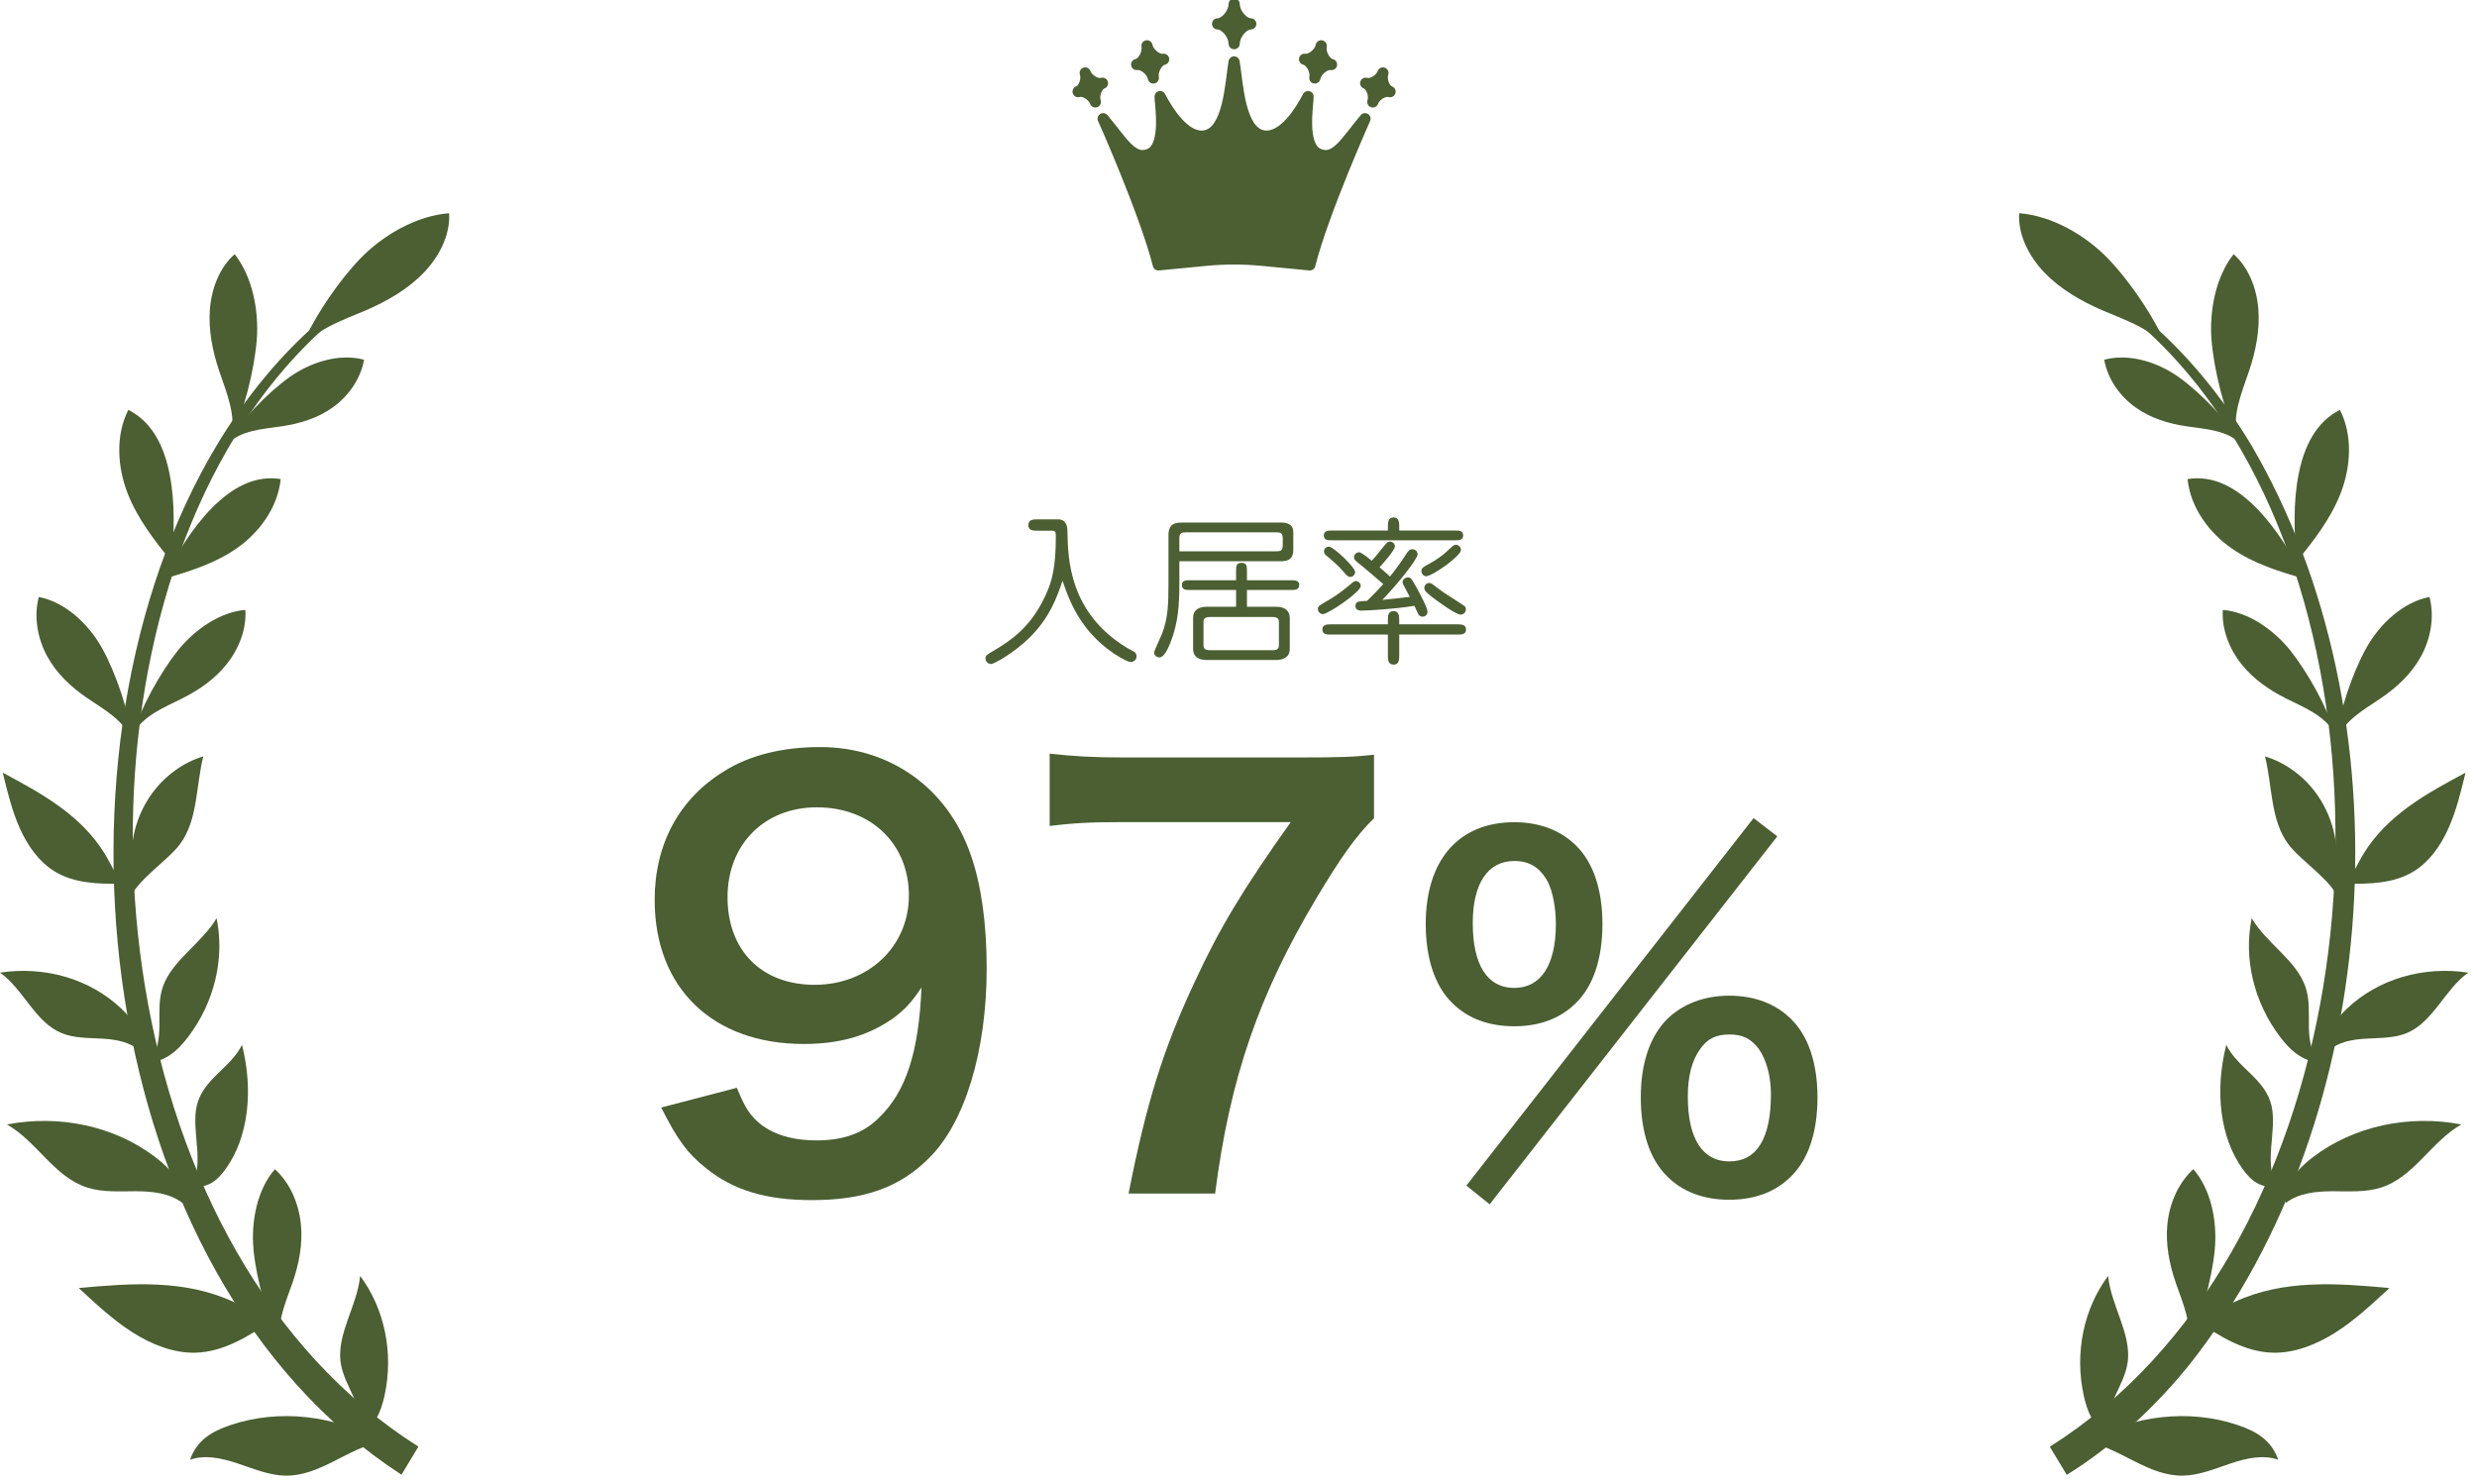 <svg width="217" height="130" viewBox="0 0 217 130" fill="none" xmlns="http://www.w3.org/2000/svg">
<g clip-path="url(#clip0_121_79)">
<path d="M115.475 13.48C113.941 12.771 114.601 9.099 114.594 8.463C113.948 9.713 112.436 12.149 110.734 11.915C108.562 11.615 108.43 7.278 108.114 5.427C107.798 7.278 107.666 11.615 105.494 11.915C103.791 12.149 102.28 9.713 101.634 8.463C101.627 9.099 102.28 12.771 100.753 13.48C99.219 14.19 98.317 12.376 96.644 10.401C96.644 10.401 100.298 18.578 101.48 23.209L105.663 22.806C106.477 22.726 107.292 22.689 108.114 22.689C108.936 22.689 109.751 22.726 110.565 22.806L114.748 23.209C115.922 18.586 119.584 10.401 119.584 10.401C117.911 12.383 117.009 14.19 115.475 13.48Z" fill="#4B5F32"/>
<path d="M108.114 4.937C108.353 4.937 108.556 5.11 108.596 5.345C108.677 5.818 108.749 6.463 108.837 7.114C108.927 7.78 109.037 8.484 109.202 9.132C109.368 9.786 109.581 10.352 109.858 10.761C110.129 11.162 110.435 11.379 110.8 11.429C111.395 11.511 112.047 11.129 112.698 10.415C113.327 9.726 113.843 8.847 114.158 8.238C114.261 8.038 114.488 7.934 114.707 7.986C114.926 8.038 115.081 8.233 115.084 8.458C115.086 8.647 115.041 9.049 115.008 9.456C114.971 9.894 114.939 10.415 114.952 10.932C114.965 11.454 115.024 11.943 115.155 12.33C115.286 12.717 115.467 12.937 115.68 13.036C115.965 13.167 116.184 13.171 116.384 13.109C116.604 13.041 116.846 12.88 117.134 12.599C117.422 12.319 117.723 11.953 118.067 11.515C118.406 11.085 118.784 10.588 119.21 10.085C119.367 9.898 119.638 9.856 119.844 9.986C120.051 10.116 120.131 10.378 120.031 10.601V10.602C120.031 10.603 120.03 10.605 120.029 10.607C120.027 10.611 120.025 10.617 120.021 10.624C120.014 10.64 120.004 10.663 119.991 10.693C119.964 10.754 119.924 10.844 119.873 10.96C119.771 11.191 119.624 11.528 119.444 11.946C119.083 12.783 118.59 13.947 118.06 15.255C116.998 17.879 115.8 21.054 115.222 23.33C115.163 23.564 114.941 23.719 114.701 23.696L110.518 23.294L110.516 23.294C109.719 23.215 108.921 23.179 108.114 23.179C107.307 23.179 106.508 23.215 105.711 23.294L105.71 23.294L101.526 23.696C101.286 23.719 101.064 23.564 101.005 23.33C100.423 21.05 99.225 17.875 98.164 15.252C97.635 13.945 97.143 12.781 96.783 11.945C96.603 11.527 96.456 11.19 96.354 10.959C96.303 10.843 96.264 10.753 96.237 10.693C96.224 10.663 96.213 10.639 96.206 10.623C96.203 10.616 96.2 10.611 96.198 10.607C96.197 10.605 96.197 10.603 96.197 10.602L96.196 10.601C96.097 10.378 96.176 10.116 96.382 9.986C96.589 9.856 96.86 9.898 97.017 10.085C97.443 10.587 97.822 11.082 98.161 11.512C98.505 11.95 98.805 12.316 99.093 12.597C99.381 12.879 99.625 13.04 99.844 13.108C100.044 13.17 100.263 13.167 100.547 13.036L100.625 12.994C100.803 12.88 100.954 12.669 101.069 12.33C101.2 11.943 101.259 11.453 101.273 10.931C101.287 10.414 101.255 9.894 101.219 9.456C101.186 9.049 101.141 8.647 101.143 8.458L101.152 8.375C101.187 8.186 101.329 8.031 101.52 7.986C101.739 7.934 101.966 8.038 102.069 8.238C102.384 8.847 102.9 9.726 103.529 10.415C104.14 11.085 104.751 11.463 105.315 11.44L105.427 11.429C105.792 11.379 106.098 11.162 106.369 10.761C106.646 10.352 106.859 9.786 107.025 9.132C107.19 8.484 107.301 7.78 107.391 7.114C107.479 6.463 107.55 5.818 107.631 5.345C107.671 5.11 107.875 4.937 108.114 4.937ZM108.114 8.756C108.072 8.964 108.027 9.171 107.975 9.374C107.798 10.073 107.55 10.763 107.181 11.309C106.807 11.863 106.282 12.301 105.561 12.401H105.56C104.453 12.553 103.497 11.834 102.805 11.076C102.608 10.86 102.424 10.629 102.252 10.396C102.256 10.579 102.258 10.768 102.253 10.957C102.238 11.521 102.174 12.122 101.998 12.643C101.822 13.162 101.511 13.668 100.96 13.924L100.959 13.925C100.476 14.149 100.007 14.185 99.554 14.044C99.128 13.912 98.759 13.636 98.425 13.314C98.629 13.803 98.849 14.33 99.073 14.884C100.074 17.36 101.216 20.375 101.845 22.681L105.614 22.319L106.238 22.265C106.862 22.22 107.486 22.199 108.114 22.199C108.95 22.199 109.781 22.237 110.613 22.319H110.612L114.381 22.681C115.007 20.377 116.15 17.363 117.152 14.887C117.376 14.334 117.595 13.807 117.799 13.319C117.466 13.64 117.098 13.914 116.673 14.045C116.22 14.185 115.751 14.149 115.268 13.925C114.715 13.669 114.403 13.164 114.226 12.644C114.05 12.123 113.986 11.521 113.971 10.957C113.967 10.769 113.969 10.582 113.973 10.399C113.802 10.631 113.618 10.861 113.422 11.076C112.773 11.787 111.893 12.463 110.873 12.419L110.667 12.401C109.945 12.301 109.421 11.863 109.047 11.309C108.678 10.763 108.43 10.073 108.253 9.374C108.201 9.171 108.156 8.964 108.114 8.756Z" fill="#4B5F32"/>
<path d="M113.346 21.19C113.346 21.19 113.324 21.19 113.31 21.19L110.712 20.941C108.994 20.773 107.233 20.773 105.516 20.941L102.918 21.19C102.72 21.204 102.544 21.065 102.522 20.868C102.5 20.67 102.646 20.495 102.845 20.473L105.443 20.224C107.211 20.056 109.016 20.056 110.778 20.224L113.376 20.473C113.574 20.495 113.721 20.67 113.699 20.868C113.684 21.051 113.522 21.19 113.339 21.19H113.346Z" fill="#4B5F32"/>
<path d="M109.574 2.092C108.906 2.092 108.121 3.021 108.121 3.825C108.121 3.028 107.336 2.092 106.668 2.092C107.336 2.092 108.121 1.163 108.121 0.358C108.121 1.156 108.906 2.092 109.574 2.092Z" fill="#4B5F32"/>
<path d="M107.631 3.825C107.631 3.574 107.499 3.248 107.27 2.975C107.06 2.725 106.851 2.611 106.72 2.587L106.668 2.582L106.569 2.572C106.346 2.527 106.178 2.329 106.178 2.092C106.178 1.821 106.397 1.602 106.668 1.602C106.792 1.602 107.031 1.495 107.27 1.212C107.498 0.94 107.631 0.614 107.631 0.358C107.631 0.088 107.85 -0.132 108.121 -0.132C108.358 -0.132 108.556 0.036 108.602 0.26L108.611 0.358L108.617 0.456C108.646 0.691 108.772 0.97 108.973 1.209C109.212 1.494 109.451 1.602 109.574 1.602C109.845 1.602 110.064 1.821 110.064 2.092C110.064 2.362 109.845 2.582 109.574 2.582C109.45 2.582 109.211 2.689 108.973 2.973C108.773 3.21 108.646 3.489 108.617 3.727L108.611 3.825L108.602 3.924C108.556 4.147 108.358 4.315 108.121 4.315C107.85 4.315 107.631 4.096 107.631 3.825ZM108.02 1.842C107.947 1.928 107.866 2.013 107.777 2.093C107.866 2.173 107.948 2.258 108.021 2.345C108.055 2.385 108.087 2.428 108.119 2.472C108.152 2.427 108.187 2.384 108.222 2.342C108.294 2.255 108.376 2.17 108.464 2.09C108.376 2.01 108.294 1.925 108.222 1.839C108.187 1.798 108.155 1.755 108.122 1.711C108.089 1.756 108.055 1.8 108.02 1.842Z" fill="#4B5F32"/>
<path d="M101.942 5.193C101.399 5.303 100.907 6.181 101.04 6.832C100.915 6.181 100.122 5.552 99.579 5.654C100.122 5.544 100.614 4.667 100.482 4.016C100.607 4.667 101.399 5.296 101.942 5.193Z" fill="#4B5F32"/>
<path d="M100.387 3.535C100.652 3.483 100.909 3.654 100.962 3.918C100.963 3.92 100.963 3.922 100.963 3.924C100.998 4.103 101.142 4.328 101.362 4.505C101.594 4.691 101.784 4.725 101.852 4.712C102.117 4.662 102.372 4.835 102.423 5.1C102.475 5.364 102.303 5.62 102.039 5.674C101.971 5.688 101.809 5.79 101.666 6.047C101.531 6.291 101.483 6.555 101.52 6.734C101.52 6.736 101.521 6.738 101.521 6.739C101.572 7.004 101.399 7.26 101.135 7.312C100.871 7.365 100.614 7.193 100.56 6.929C100.56 6.927 100.559 6.925 100.559 6.924L100.54 6.854C100.487 6.689 100.352 6.497 100.16 6.343C99.928 6.157 99.739 6.123 99.67 6.136C99.406 6.186 99.151 6.012 99.099 5.748C99.047 5.484 99.219 5.227 99.483 5.174C99.552 5.16 99.713 5.058 99.856 4.801C99.991 4.556 100.039 4.293 100.002 4.113V4.112C100.002 4.111 100.002 4.109 100.001 4.107C99.951 3.843 100.123 3.587 100.387 3.535ZM100.712 5.275C100.679 5.335 100.641 5.395 100.6 5.454C100.661 5.494 100.719 5.535 100.773 5.578C100.781 5.584 100.788 5.591 100.795 5.598C100.8 5.589 100.804 5.581 100.809 5.572C100.842 5.512 100.88 5.452 100.921 5.393C100.861 5.353 100.803 5.312 100.749 5.269C100.741 5.263 100.733 5.256 100.725 5.249C100.72 5.258 100.717 5.267 100.712 5.275Z" fill="#4B5F32"/>
<path d="M114.286 5.193C114.829 5.303 115.321 6.181 115.189 6.832C115.314 6.181 116.106 5.552 116.649 5.654C116.106 5.544 115.614 4.667 115.747 4.016C115.622 4.667 114.829 5.296 114.286 5.193Z" fill="#4B5F32"/>
<path d="M115.842 3.535C116.106 3.587 116.278 3.843 116.228 4.107C116.228 4.109 116.226 4.111 116.226 4.112L116.227 4.113C116.191 4.293 116.238 4.556 116.373 4.801C116.516 5.058 116.678 5.16 116.746 5.174C117.01 5.227 117.182 5.484 117.13 5.748C117.079 6.012 116.824 6.185 116.559 6.136C116.491 6.123 116.301 6.157 116.069 6.343C115.849 6.519 115.705 6.745 115.67 6.924C115.67 6.925 115.67 6.927 115.669 6.929C115.616 7.193 115.359 7.365 115.094 7.312C114.83 7.26 114.658 7.004 114.708 6.739C114.709 6.738 114.709 6.736 114.709 6.734C114.746 6.555 114.698 6.291 114.563 6.047C114.42 5.79 114.259 5.688 114.19 5.674C113.926 5.62 113.755 5.364 113.806 5.1C113.858 4.835 114.113 4.662 114.377 4.712C114.446 4.725 114.635 4.69 114.867 4.505C115.087 4.328 115.232 4.103 115.266 3.924C115.266 3.922 115.267 3.92 115.267 3.918C115.321 3.654 115.578 3.483 115.842 3.535ZM115.48 5.269C115.426 5.312 115.368 5.353 115.307 5.393C115.348 5.452 115.386 5.512 115.419 5.572C115.424 5.58 115.427 5.589 115.432 5.598C115.44 5.591 115.448 5.585 115.456 5.578C115.51 5.535 115.568 5.494 115.628 5.454C115.588 5.395 115.549 5.335 115.516 5.275C115.511 5.267 115.507 5.258 115.502 5.249C115.495 5.255 115.488 5.263 115.48 5.269Z" fill="#4B5F32"/>
<path d="M96.585 7.292C96.093 7.461 95.755 8.346 95.961 8.931C95.755 8.346 94.941 7.863 94.449 8.031C94.941 7.863 95.278 6.978 95.073 6.393C95.278 6.978 96.093 7.461 96.585 7.292Z" fill="#4B5F32"/>
<path d="M94.911 5.931C95.166 5.841 95.445 5.975 95.535 6.231C95.589 6.385 95.749 6.572 95.972 6.704C96.207 6.844 96.376 6.846 96.426 6.829L96.522 6.806C96.749 6.777 96.972 6.91 97.049 7.134C97.136 7.39 96.999 7.668 96.743 7.756C96.697 7.772 96.567 7.875 96.47 8.13C96.401 8.311 96.378 8.493 96.394 8.638L96.423 8.769L96.446 8.865C96.477 9.091 96.346 9.314 96.123 9.393C95.9 9.471 95.658 9.378 95.541 9.183L95.499 9.093L95.439 8.973C95.361 8.849 95.23 8.719 95.062 8.619C94.826 8.479 94.656 8.478 94.607 8.494C94.351 8.582 94.073 8.446 93.985 8.19C93.898 7.934 94.035 7.655 94.291 7.568C94.337 7.551 94.467 7.449 94.564 7.194C94.656 6.952 94.664 6.708 94.61 6.555C94.521 6.3 94.656 6.021 94.911 5.931ZM95.478 7.549C95.459 7.598 95.437 7.647 95.413 7.697C95.463 7.721 95.51 7.747 95.556 7.774C95.574 7.725 95.597 7.676 95.62 7.626C95.57 7.602 95.523 7.576 95.478 7.549Z" fill="#4B5F32"/>
<path d="M119.643 7.292C120.134 7.461 120.472 8.346 120.266 8.931C120.472 8.346 121.286 7.863 121.778 8.031C121.286 7.863 120.949 6.978 121.154 6.393C120.949 6.978 120.134 7.461 119.643 7.292Z" fill="#4B5F32"/>
<path d="M120.729 9.093C120.639 9.348 120.36 9.482 120.105 9.393C119.849 9.303 119.714 9.024 119.804 8.769L120.729 9.093ZM120.692 6.231C120.782 5.975 121.061 5.841 121.316 5.931C121.572 6.021 121.706 6.3 121.616 6.555C121.562 6.708 121.571 6.952 121.663 7.194C121.76 7.449 121.89 7.552 121.937 7.568C122.192 7.655 122.33 7.934 122.242 8.19C122.155 8.446 121.875 8.582 121.619 8.494C121.57 8.478 121.4 8.479 121.165 8.619C120.942 8.752 120.783 8.939 120.729 9.093L119.804 8.769C119.858 8.615 119.85 8.371 119.758 8.13C119.661 7.875 119.531 7.772 119.484 7.756C119.228 7.668 119.091 7.39 119.179 7.134C119.255 6.91 119.478 6.777 119.704 6.806L119.801 6.829L119.859 6.836C119.939 6.836 120.079 6.81 120.256 6.704C120.479 6.572 120.638 6.385 120.692 6.231ZM120.749 7.549C120.704 7.576 120.656 7.602 120.606 7.626C120.63 7.676 120.652 7.725 120.671 7.774C120.716 7.747 120.764 7.721 120.813 7.696C120.79 7.647 120.768 7.598 120.749 7.549Z" fill="#4B5F32"/>
<path d="M109.237 15.024C109.237 15.638 108.738 16.136 108.121 16.136C107.505 16.136 107.006 15.638 107.006 15.024C107.006 14.409 107.505 13.912 108.121 13.912C108.738 13.912 109.237 14.409 109.237 15.024Z" fill="#4B5F32"/>
<path d="M16.71 103.945C17.334 103.104 17.363 101.809 17.268 100.565C17.172 99.322 16.982 98.02 17.231 96.908C17.774 94.524 20.181 93.617 21.201 91.547C22.229 95.621 21.737 99.659 19.792 102.394C19.022 103.477 18.163 104.164 16.71 103.945Z" fill="#4B5F32"/>
<path d="M15.999 105.415C14.898 104.544 13.371 104.384 11.933 104.376C10.487 104.376 9.005 104.486 7.647 104.054C4.748 103.133 3.237 100.01 0.609 98.525C5.196 97.64 10.025 98.656 13.606 101.385C15.015 102.46 15.991 103.608 15.999 105.422V105.415Z" fill="#4B5F32"/>
<path d="M16.637 127.907C17.958 127.431 19.455 127.768 20.827 128.228C22.2 128.682 23.564 129.267 24.988 129.296C28.034 129.348 30.47 126.883 33.435 126.305C29.377 124.001 24.474 123.423 20.211 124.857C18.53 125.42 17.238 126.202 16.644 127.914L16.637 127.907Z" fill="#4B5F32"/>
<path d="M11.242 35.914C10.105 38.145 10.288 40.931 11.176 43.213C12.064 45.495 13.562 47.383 15.044 49.233C15.249 46.666 15.352 44.069 14.868 41.582C14.383 39.095 13.319 36.952 11.242 35.914Z" fill="#4B5F32"/>
<path d="M24.592 41.977C24.335 44.493 22.691 46.688 20.732 48.048C18.78 49.409 16.527 50.082 14.31 50.733C15.514 48.487 16.82 46.278 18.56 44.515C20.299 42.745 22.324 41.604 24.592 41.977Z" fill="#4B5F32"/>
<path d="M11.617 65.083C11.015 63.182 9.195 62.223 7.647 61.17C6.274 60.234 4.997 59.064 4.153 57.535C3.309 56.006 2.935 54.09 3.397 52.305C5.68 52.744 7.742 54.631 8.938 56.782C10.142 58.939 11.367 62.509 11.617 65.069V65.083Z" fill="#4B5F32"/>
<path d="M11.609 64.396C12.505 62.699 14.361 62.004 15.983 61.185C17.422 60.461 18.816 59.51 19.865 58.186C20.922 56.862 21.605 55.129 21.495 53.439C19.3 53.614 17.055 55.143 15.565 57.016C14.075 58.888 12.299 62.055 11.617 64.396H11.609Z" fill="#4B5F32"/>
<path d="M24.665 118.083C24.093 116.13 24.988 114.229 25.619 112.415C26.177 110.798 26.537 109.05 26.36 107.265C26.184 105.481 25.421 103.652 24.085 102.445C22.544 104.193 21.965 107.017 22.214 109.54C22.456 112.071 23.462 115.794 24.672 118.076L24.665 118.083Z" fill="#4B5F32"/>
<path d="M26.28 30.757C27.484 28.892 29.906 28.109 32.026 27.202C33.913 26.39 35.74 25.337 37.134 23.881C38.529 22.426 39.461 20.524 39.343 18.681C36.488 18.9 33.546 20.597 31.564 22.653C29.583 24.708 27.22 28.19 26.28 30.75V30.757Z" fill="#4B5F32"/>
<path d="M19.755 39.051C21.032 37.669 22.977 37.611 24.716 37.347C26.272 37.113 27.835 36.645 29.164 35.687C30.499 34.729 31.585 33.244 31.894 31.518C29.758 30.94 27.241 31.701 25.348 33.054C23.454 34.4 20.981 36.952 19.748 39.044L19.755 39.051Z" fill="#4B5F32"/>
<path d="M20.21 38.415C20.746 36.433 19.836 34.392 19.19 32.468C18.618 30.75 18.244 28.906 18.39 27.078C18.537 25.242 19.256 23.413 20.555 22.272C22.096 24.211 22.698 27.18 22.493 29.777C22.287 32.373 21.363 36.148 20.203 38.422L20.21 38.415Z" fill="#4B5F32"/>
<path d="M10.773 77.43C8.689 77.459 6.509 77.43 4.741 76.326C3.398 75.484 2.414 74.095 1.732 72.566C1.049 71.037 0.646 69.362 0.242 67.702C3.611 69.501 7.06 71.381 9.159 74.775C9.687 75.631 10.12 76.691 10.773 77.43Z" fill="#4B5F32"/>
<path d="M23.858 115.677C21.796 117.074 19.594 118.464 17.099 118.522C15.206 118.566 13.298 117.813 11.603 116.738C9.907 115.655 8.403 114.251 6.898 112.854C11.456 112.444 16.145 112.064 20.49 114.082C21.583 114.594 22.713 115.37 23.858 115.684V115.677Z" fill="#4B5F32"/>
<path d="M12.285 92.125C11.441 91.291 10.179 91.079 8.968 91.006C7.757 90.932 6.502 90.976 5.409 90.523C3.06 89.565 2.07 86.683 0 85.22C3.919 84.627 7.874 85.761 10.634 88.38C11.72 89.411 12.432 90.494 12.285 92.125Z" fill="#4B5F32"/>
<path d="M13.07 93.119C13.812 92.176 13.958 90.976 13.966 89.85C13.98 88.724 13.885 87.582 14.259 86.485C15.052 84.137 17.701 82.645 18.971 80.451C19.697 83.925 18.809 87.787 16.49 90.845C15.573 92.052 14.597 92.922 13.07 93.119Z" fill="#4B5F32"/>
<path d="M31.549 125.764C31.82 124.593 31.446 123.445 30.984 122.421C30.521 121.397 29.956 120.395 29.824 119.246C29.553 116.781 31.321 114.316 31.549 111.793C33.677 114.638 34.506 118.515 33.692 122.26C33.369 123.737 32.855 124.937 31.549 125.756V125.764Z" fill="#4B5F32"/>
<path d="M17.804 66.276C16.072 66.795 14.457 67.958 13.327 69.509C12.197 71.059 11.551 72.983 11.537 74.863C11.529 76.209 11.816 77.598 11.302 78.886C11.933 77.13 14.641 75.463 15.764 73.97C17.349 71.856 17.158 68.828 17.811 66.276H17.804Z" fill="#4B5F32"/>
<path d="M35.175 129.216C7.956 111.544 3.053 65.464 19.044 38.92C21.488 34.875 24.49 31.137 28.093 28.058L28.563 28.599C25.091 31.686 22.215 35.402 19.903 39.417C4.954 65.361 10.113 110.001 36.657 126.751L35.175 129.209V129.216Z" fill="#4B5F32"/>
<path d="M199.526 103.945C198.902 103.104 198.873 101.809 198.968 100.565C199.063 99.322 199.254 98.02 199.005 96.908C198.462 94.524 196.055 93.617 195.034 91.547C194.007 95.621 194.499 99.659 196.444 102.394C197.214 103.477 198.073 104.164 199.526 103.945Z" fill="#4B5F32"/>
<path d="M200.237 105.415C201.338 104.544 202.865 104.384 204.303 104.376C205.749 104.376 207.231 104.486 208.589 104.054C211.488 103.133 212.999 100.01 215.627 98.525C211.04 97.64 206.211 98.656 202.63 101.385C201.221 102.46 200.245 103.608 200.237 105.422V105.415Z" fill="#4B5F32"/>
<path d="M199.599 127.907C198.278 127.431 196.781 127.768 195.409 128.228C194.036 128.689 192.671 129.267 191.248 129.296C188.202 129.348 185.766 126.883 182.801 126.305C186.859 124.001 191.761 123.423 196.025 124.857C197.706 125.42 198.997 126.202 199.592 127.914L199.599 127.907Z" fill="#4B5F32"/>
<path d="M204.992 35.914C206.13 38.145 205.946 40.931 205.058 43.213C204.17 45.495 202.673 47.383 201.191 49.233C200.985 46.666 200.883 44.069 201.367 41.582C201.851 39.095 202.915 36.952 204.992 35.914Z" fill="#4B5F32"/>
<path d="M191.644 41.977C191.9 44.493 193.544 46.688 195.504 48.048C197.456 49.409 199.709 50.082 201.925 50.733C200.722 48.487 199.415 46.278 197.676 44.515C195.937 42.745 193.911 41.604 191.644 41.977Z" fill="#4B5F32"/>
<path d="M204.618 65.083C205.22 63.182 207.047 62.223 208.588 61.17C209.961 60.234 211.238 59.064 212.082 57.535C212.926 56.006 213.3 54.09 212.838 52.305C210.555 52.744 208.493 54.631 207.297 56.782C206.093 58.939 204.868 62.509 204.618 65.069V65.083Z" fill="#4B5F32"/>
<path d="M204.619 64.396C203.723 62.699 201.867 62.004 200.245 61.185C198.806 60.461 197.412 59.51 196.362 58.186C195.306 56.862 194.623 55.129 194.733 53.439C196.928 53.614 199.173 55.143 200.663 57.016C202.153 58.888 203.929 62.055 204.611 64.396H204.619Z" fill="#4B5F32"/>
<path d="M191.57 118.083C192.143 116.13 191.24 114.229 190.616 112.415C190.059 110.798 189.699 109.05 189.875 107.265C190.051 105.481 190.814 103.652 192.15 102.445C193.691 104.193 194.271 107.017 194.022 109.54C193.779 112.071 192.774 115.794 191.563 118.076L191.57 118.083Z" fill="#4B5F32"/>
<path d="M189.956 30.757C188.752 28.892 186.33 28.109 184.209 27.202C182.323 26.39 180.496 25.337 179.102 23.881C177.707 22.426 176.775 20.524 176.893 18.681C179.748 18.9 182.69 20.597 184.672 22.653C186.653 24.708 189.016 28.19 189.956 30.75V30.757Z" fill="#4B5F32"/>
<path d="M196.48 39.051C195.203 37.669 193.258 37.611 191.519 37.347C189.963 37.113 188.4 36.645 187.072 35.687C185.736 34.729 184.65 33.244 184.342 31.518C186.477 30.94 188.995 31.701 190.888 33.054C192.781 34.4 195.254 36.952 196.487 39.044L196.48 39.051Z" fill="#4B5F32"/>
<path d="M196.024 38.415C195.489 36.433 196.399 34.392 197.045 32.468C197.617 30.75 197.991 28.906 197.844 27.078C197.698 25.242 196.978 23.413 195.679 22.272C194.138 24.211 193.537 27.18 193.742 29.777C193.948 32.373 194.872 36.148 196.032 38.422L196.024 38.415Z" fill="#4B5F32"/>
<path d="M205.463 77.43C207.547 77.459 209.727 77.43 211.495 76.326C212.838 75.484 213.822 74.095 214.504 72.566C215.187 71.037 215.59 69.362 215.994 67.702C212.625 69.501 209.176 71.381 207.077 74.775C206.549 75.631 206.116 76.691 205.463 77.43Z" fill="#4B5F32"/>
<path d="M192.37 115.677C194.432 117.074 196.634 118.464 199.129 118.522C201.022 118.566 202.931 117.813 204.626 116.738C206.321 115.655 207.825 114.251 209.33 112.854C204.773 112.444 200.083 112.064 195.739 114.082C194.645 114.594 193.515 115.37 192.37 115.684V115.677Z" fill="#4B5F32"/>
<path d="M203.951 92.125C204.795 91.291 206.057 91.079 207.268 91.006C208.479 90.932 209.734 90.976 210.827 90.523C213.176 89.565 214.166 86.683 216.236 85.22C212.317 84.627 208.361 85.761 205.602 88.38C204.516 89.411 203.804 90.494 203.951 92.125Z" fill="#4B5F32"/>
<path d="M203.165 93.119C202.424 92.176 202.277 90.976 202.27 89.85C202.255 88.724 202.351 87.582 201.976 86.485C201.184 84.137 198.535 82.645 197.265 80.451C196.538 83.925 197.426 87.787 199.745 90.845C200.663 92.052 201.639 92.922 203.165 93.119Z" fill="#4B5F32"/>
<path d="M184.686 125.764C184.415 124.593 184.789 123.445 185.252 122.421C185.714 121.397 186.279 120.395 186.411 119.246C186.683 116.781 184.914 114.316 184.686 111.793C182.558 114.638 181.729 118.515 182.544 122.26C182.866 123.737 183.38 124.937 184.686 125.756V125.764Z" fill="#4B5F32"/>
<path d="M198.432 66.276C200.164 66.795 201.779 67.958 202.909 69.509C204.039 71.059 204.685 72.983 204.699 74.863C204.707 76.209 204.421 77.598 204.934 78.886C204.303 77.13 201.595 75.463 200.472 73.97C198.887 71.856 199.078 68.828 198.425 66.276H198.432Z" fill="#4B5F32"/>
<path d="M179.579 126.758C206.116 110.008 211.282 65.376 196.333 39.425C194.014 35.409 191.145 31.693 187.666 28.607L188.136 28.065C191.739 31.145 194.741 34.882 197.185 38.927C211.15 62.684 208.949 97.866 191.82 119.554C188.797 123.284 185.223 126.641 181.062 129.223L179.579 126.766V126.758Z" fill="#4B5F32"/>
<path d="M128.463 103.88L153.623 71.68L155.703 73.28L130.503 105.52L128.463 103.88ZM151.503 105.12C149.263 105.12 147.423 104.44 146.063 103.08C144.543 101.6 143.743 99.2 143.743 96.16C143.743 93.16 144.543 90.8 146.063 89.28C147.423 87.96 149.303 87.24 151.503 87.24C153.703 87.24 155.583 87.96 156.903 89.28C158.423 90.76 159.223 93.16 159.223 96.16C159.223 99.2 158.423 101.6 156.903 103.08C155.543 104.44 153.703 105.12 151.503 105.12ZM151.503 90.64C150.343 90.64 149.583 91 148.943 91.92C148.223 92.92 147.863 94.28 147.863 96.08C147.863 99.76 149.143 101.76 151.503 101.76C153.903 101.76 155.143 99.76 155.143 95.88C155.143 94.28 154.743 92.84 154.063 91.88C153.383 91 152.663 90.64 151.503 90.64ZM132.663 89.92C130.423 89.92 128.583 89.24 127.223 87.88C125.703 86.4 124.903 83.96 124.903 80.96C124.903 75.36 127.783 72.04 132.663 72.04C134.863 72.04 136.743 72.76 138.063 74.08C139.583 75.56 140.383 77.96 140.383 80.96C140.383 84 139.583 86.4 138.063 87.88C136.703 89.24 134.863 89.92 132.663 89.92ZM132.663 75.44C130.343 75.44 129.023 77.4 129.023 80.88C129.023 84.56 130.303 86.56 132.663 86.56C134.983 86.56 136.303 84.56 136.303 80.96C136.303 79.52 136.023 78.08 135.583 77.24C134.903 76 133.983 75.44 132.663 75.44Z" fill="#4B5F32"/>
<path d="M120.372 66.128V71.696C118.836 73.184 117.444 75.152 115.38 78.608C110.292 87.104 107.748 94.448 106.452 104.576H98.868C100.452 96.56 101.892 91.952 104.676 86C106.884 81.248 108.852 77.984 113.076 72.032H98.244C95.412 72.032 93.924 72.128 91.956 72.368V66.032C94.164 66.272 95.7 66.368 98.532 66.368H113.796C117.396 66.368 118.644 66.32 120.372 66.128Z" fill="#4B5F32"/>
<path d="M57.928 97.04L64.552 95.312C65.128 96.704 65.464 97.328 66.04 97.952C67.24 99.248 69.112 99.92 71.56 99.92C73.864 99.92 75.64 99.296 76.984 97.952C79.384 95.648 80.488 92.192 80.728 86.528C79.816 87.872 79.288 88.448 78.184 89.264C76.024 90.752 73.576 91.472 70.408 91.472C62.44 91.472 57.352 86.576 57.352 78.848C57.352 73.952 59.512 69.968 63.448 67.568C65.656 66.176 68.536 65.456 71.848 65.456C77.992 65.456 83.032 69.056 85.048 74.912C85.96 77.504 86.44 80.912 86.44 84.848C86.44 92.096 84.52 98.432 81.352 101.504C78.808 104.048 75.688 105.152 71.128 105.152C67.096 105.152 64.264 104.288 61.864 102.368C60.232 101.072 59.32 99.824 57.928 97.04ZM71.368 86.288C76.072 86.288 79.624 82.928 79.624 78.464C79.624 73.952 76.312 70.736 71.56 70.736C66.952 70.736 63.736 74 63.736 78.608C63.736 83.264 66.712 86.288 71.368 86.288Z" fill="#4B5F32"/>
<path d="M121.182 51.176C119.936 50.098 119.768 49.958 119.39 49.65C118.704 49.104 118.62 49.034 118.62 48.838C118.62 48.558 118.858 48.39 119.068 48.39C119.264 48.39 119.88 48.894 120.174 49.132C120.468 48.824 120.762 48.446 121.042 48.096C121.518 47.508 121.574 47.452 121.756 47.452C122.036 47.452 122.204 47.676 122.204 47.886C122.204 48.18 121.182 49.356 120.86 49.706C121.336 50.098 121.728 50.476 121.77 50.518C122.19 50 122.792 49.174 123.1 48.684C123.38 48.25 123.478 48.124 123.73 48.124C124.066 48.124 124.192 48.404 124.192 48.572C124.192 48.964 122.512 51.106 121.098 52.562C121.882 52.478 122.764 52.394 123.506 52.296C123.422 52.128 123.184 51.694 123.03 51.4C122.946 51.246 122.876 51.134 122.876 50.994C122.876 50.77 123.128 50.588 123.338 50.588C123.604 50.588 123.646 50.686 124.108 51.498C124.374 51.988 125.06 53.248 125.06 53.612C125.06 53.892 124.822 54.032 124.626 54.032C124.388 54.032 124.276 53.878 124.22 53.752C123.982 53.234 123.954 53.178 123.912 53.08C122.036 53.388 119.74 53.5 119.236 53.5C119.054 53.5 118.746 53.444 118.746 53.094C118.746 52.688 119.04 52.674 119.768 52.646C120.258 52.17 120.972 51.428 121.182 51.176ZM116.688 46.486H121.588V46.136C121.588 45.8 121.588 45.338 122.092 45.338C122.568 45.338 122.582 45.8 122.582 46.136V46.486H127.468C127.804 46.486 128.182 46.486 128.182 46.92C128.182 47.34 127.79 47.34 127.468 47.34H116.688C116.366 47.34 115.974 47.34 115.974 46.92C115.974 46.486 116.366 46.486 116.688 46.486ZM121.588 54.704V54.354C121.588 54.004 121.588 53.542 122.078 53.542C122.568 53.542 122.582 53.99 122.582 54.368V54.704H127.692C128.014 54.704 128.434 54.718 128.434 55.152C128.434 55.6 128.028 55.6 127.692 55.6H122.582V57.42C122.582 57.784 122.568 58.232 122.092 58.232C121.588 58.232 121.588 57.784 121.588 57.42V55.6H116.59C116.254 55.6 115.848 55.6 115.848 55.152C115.848 54.718 116.254 54.704 116.576 54.704H121.588ZM116.464 47.9C116.856 47.956 118.718 49.692 118.718 50.126C118.718 50.308 118.564 50.546 118.284 50.546C118.088 50.546 117.99 50.434 117.668 50.056C117.262 49.58 116.674 49.076 116.17 48.656C116.002 48.516 115.988 48.39 115.988 48.32C115.988 48.026 116.268 47.872 116.464 47.9ZM118.69 50.924C118.914 50.868 119.208 51.036 119.208 51.344C119.208 51.876 116.352 53.808 115.89 53.808C115.694 53.808 115.456 53.64 115.456 53.36C115.456 53.108 115.568 53.052 116.464 52.534C116.786 52.352 117.444 51.918 118.13 51.344C118.354 51.148 118.592 50.952 118.69 50.924ZM124.934 50.49C124.78 50.49 124.528 50.336 124.528 50.042C124.528 49.776 124.612 49.72 125.452 49.258C125.718 49.118 126.404 48.656 126.684 48.376C127.3 47.802 127.37 47.732 127.538 47.732C127.776 47.732 127.986 47.928 127.986 48.194C127.986 48.712 125.48 50.49 124.934 50.49ZM128.35 53.15C128.42 53.234 128.42 53.374 128.42 53.402C128.42 53.64 128.21 53.85 127.958 53.85C127.496 53.85 125.76 52.534 125.606 52.422C125.074 52.016 124.78 51.778 124.78 51.526C124.78 51.26 124.99 51.078 125.2 51.078C125.312 51.078 125.41 51.134 125.494 51.19C125.634 51.274 126.264 51.778 126.418 51.876C126.712 52.086 128.28 53.052 128.35 53.15Z" fill="#4B5F32"/>
<path d="M108.288 50.84V50.014C108.288 49.65 108.288 49.314 108.764 49.314C109.24 49.314 109.24 49.65 109.24 50.014V50.84H113.104C113.426 50.84 113.818 50.84 113.818 51.26C113.818 51.694 113.426 51.694 113.104 51.694H109.24V53.164H111.816C112.614 53.164 112.992 53.556 112.992 54.144V56.86C112.992 57.672 112.278 57.826 111.816 57.826H105.684C104.9 57.826 104.522 57.448 104.522 56.86V54.13C104.522 53.318 105.222 53.164 105.684 53.164H108.288V51.694H104.242C103.934 51.694 103.542 51.694 103.542 51.26C103.542 50.84 103.92 50.84 104.242 50.84H108.288ZM111.494 54.06H105.978C105.432 54.06 105.432 54.34 105.432 54.578V56.454C105.432 56.692 105.432 56.972 105.978 56.972H111.494C112.04 56.972 112.04 56.692 112.04 56.454V54.578C112.04 54.34 112.04 54.06 111.494 54.06ZM103.318 49.174V51.064C103.318 52.954 103.234 54.592 102.506 56.384C102.324 56.818 101.988 57.602 101.568 57.602C101.288 57.602 101.106 57.364 101.106 57.182C101.106 57.028 101.68 55.838 101.778 55.586C102.31 54.228 102.366 53.08 102.366 51.036V46.864C102.366 45.786 103.108 45.786 103.626 45.786H112.25C112.474 45.786 113.3 45.786 113.3 46.626V48.096C113.3 48.474 113.3 49.174 112.264 49.174H103.318ZM103.318 47.172V48.306H111.746C112.18 48.306 112.376 48.264 112.376 47.774V47.172C112.376 46.682 112.18 46.64 111.746 46.64H103.962C103.514 46.64 103.318 46.682 103.318 47.172Z" fill="#4B5F32"/>
<path d="M92.16 46.5H90.914C90.536 46.5 90.088 46.5 90.088 46.01C90.088 45.506 90.536 45.506 90.914 45.506H92.706C93.504 45.506 93.518 46.304 93.518 46.654C93.56 48.922 93.658 53.654 98.684 56.734C98.796 56.804 99.342 57.084 99.44 57.168C99.524 57.238 99.566 57.392 99.566 57.518C99.566 57.854 99.272 58.008 99.034 58.008C98.796 58.008 96.78 57.07 95.184 55.04C94.036 53.584 93.476 52.058 93.084 50.882C92.622 52.24 91.992 54.102 90.186 55.88C88.856 57.182 87.106 58.176 86.826 58.176C86.532 58.176 86.336 57.924 86.336 57.7C86.336 57.434 86.434 57.378 87.05 57.014C88.632 56.09 90.102 54.998 91.264 52.828C92.202 51.078 92.496 49.72 92.496 47.004C92.496 46.682 92.496 46.5 92.16 46.5Z" fill="#4B5F32"/>
</g>
<defs>
<clipPath id="clip0_121_79">
<rect width="216.25" height="129.53" fill="white"/>
</clipPath>
</defs>
</svg>
